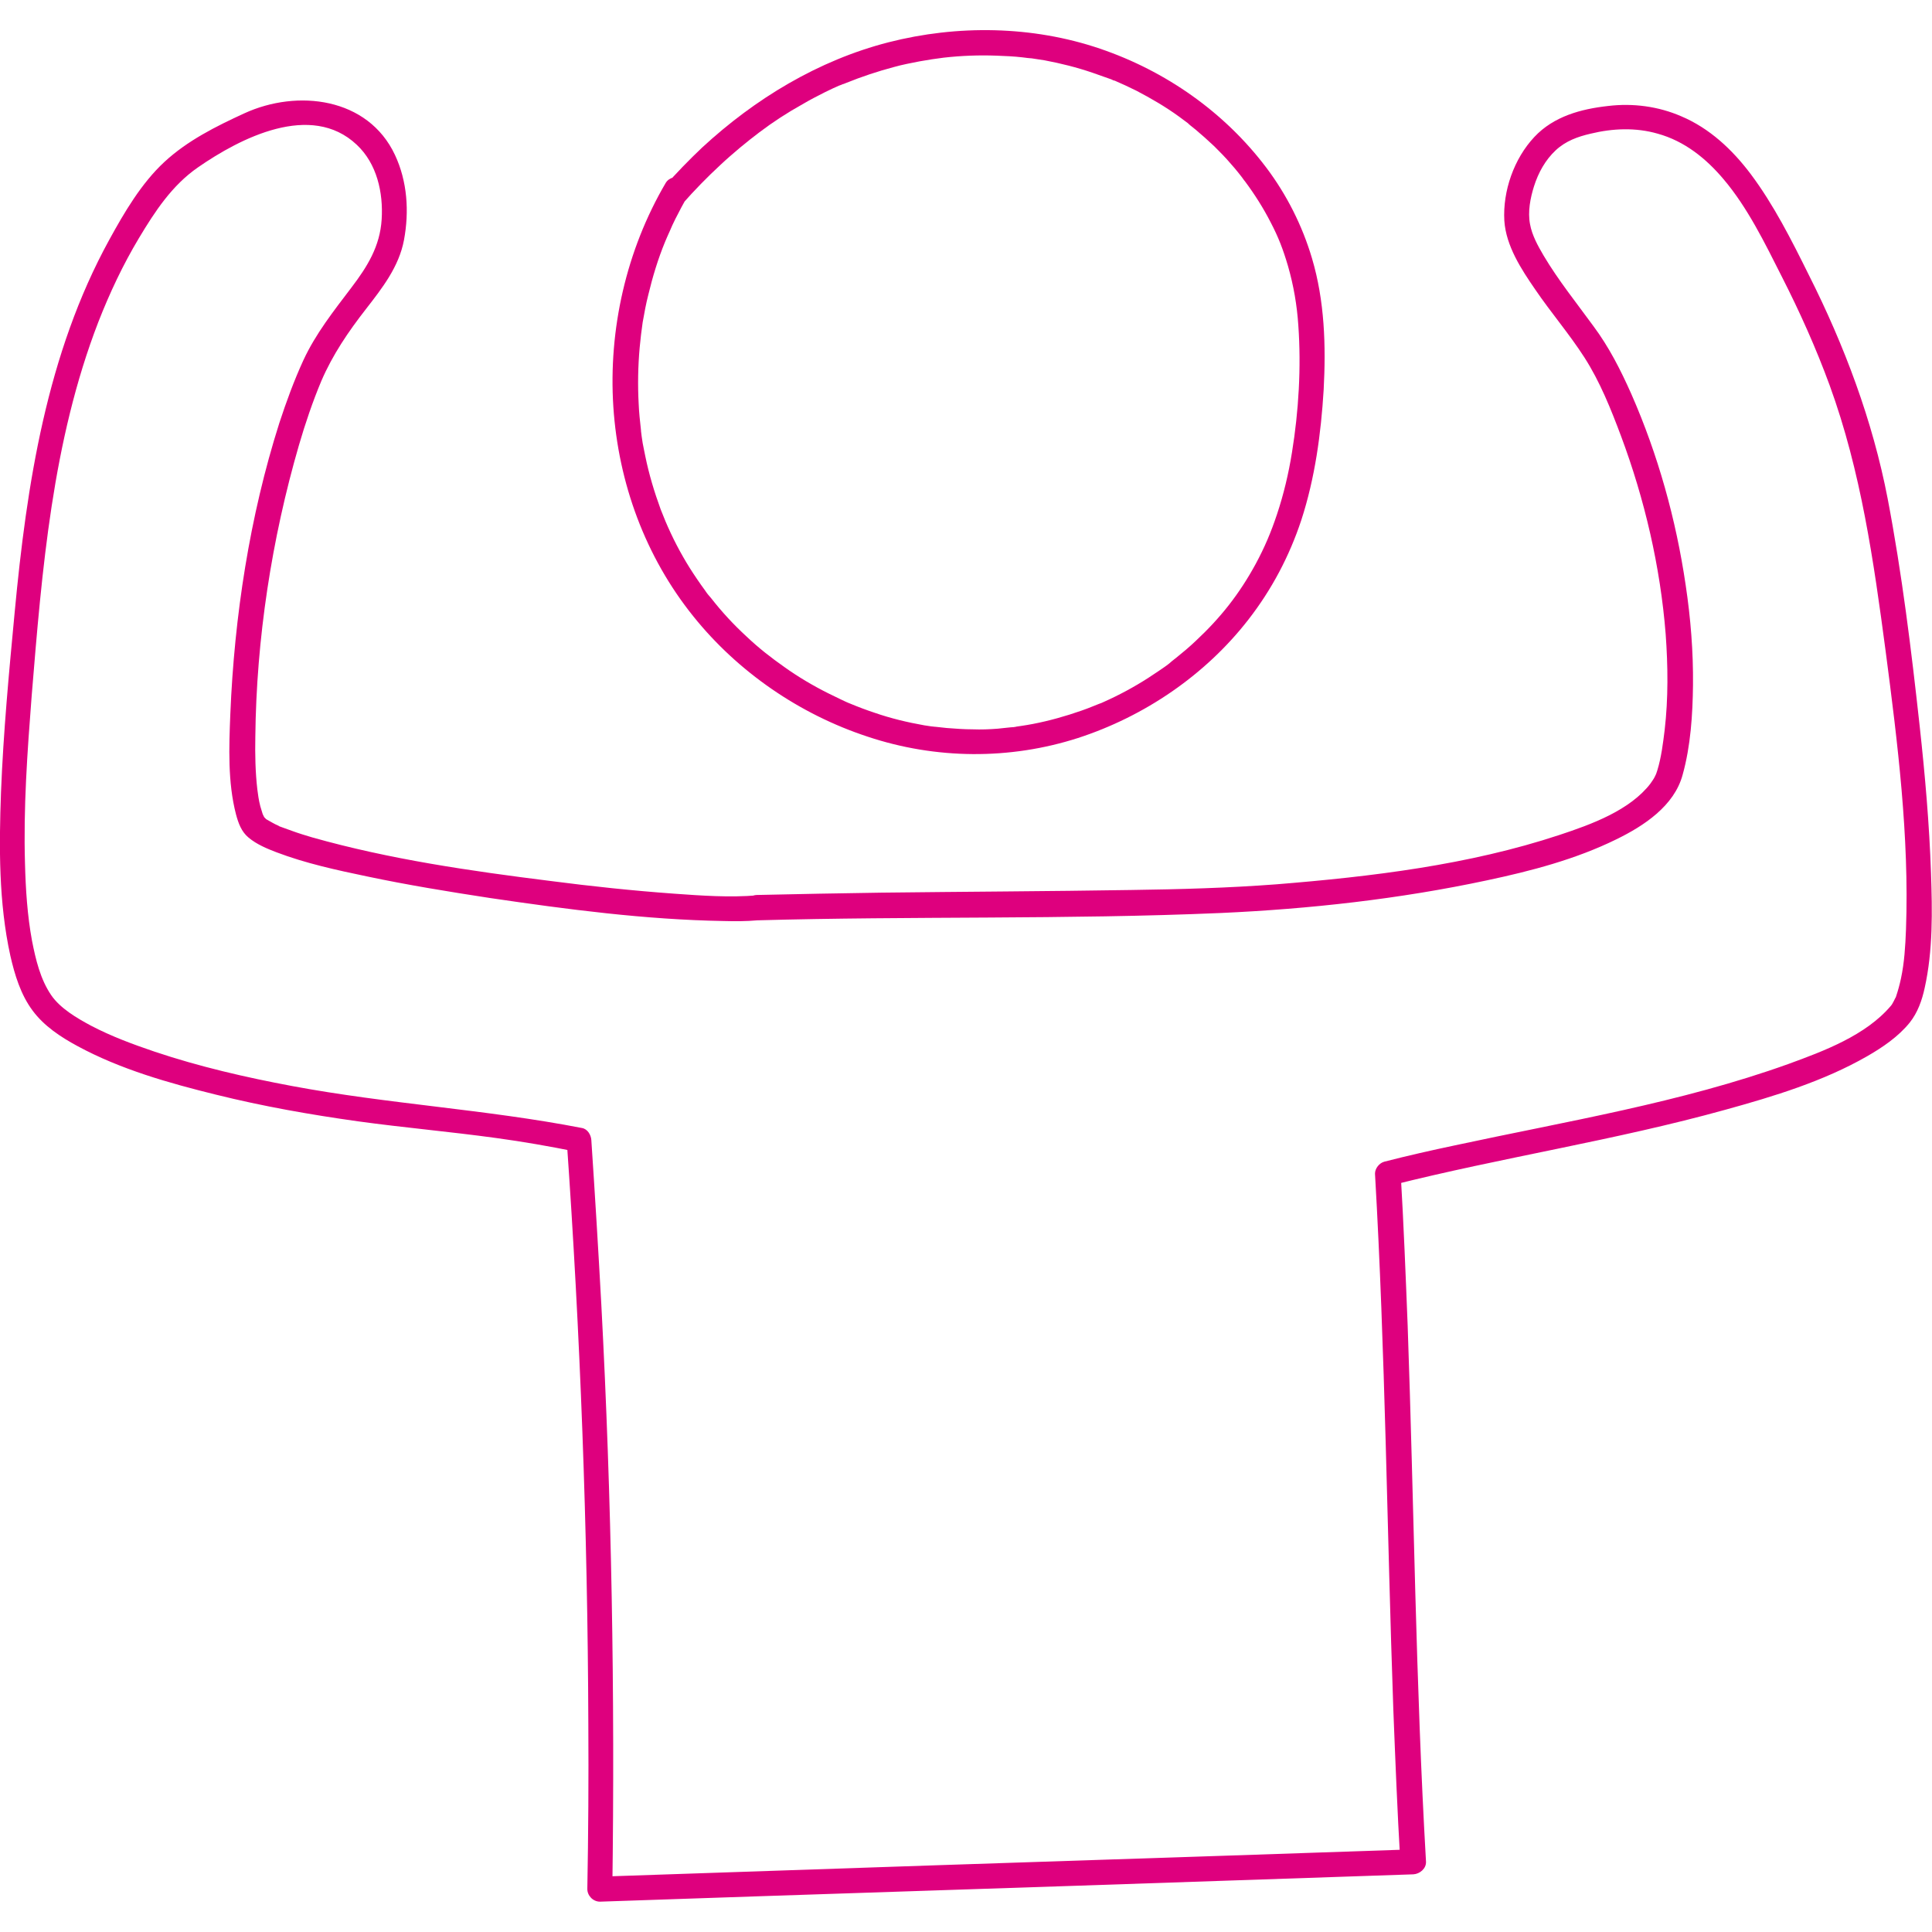 <?xml version="1.0" encoding="utf-8"?>
<!-- Generator: Adobe Illustrator 28.1.0, SVG Export Plug-In . SVG Version: 6.00 Build 0)  -->
<svg version="1.1" id="Laag_2_00000090296145630843562370000001816350819364597897_"
	 xmlns="http://www.w3.org/2000/svg" xmlns:xlink="http://www.w3.org/1999/xlink" x="0px" y="0px" viewBox="0 0 579.6 579.6"
	 style="enable-background:new 0 0 579.6 579.6;" xml:space="preserve">
<style type="text/css">
	.st0{fill:#DE007E;}
</style>
<g id="stramien">
	<path class="st0" d="M199.7,54.9C187.9,75,182.5,98.8,184,122c1.5,22.9,9.6,45,24,62.9c13.4,16.7,31.9,29.4,52.3,36.1
		c20.4,6.8,42.6,7,63.1,0.4c20-6.5,38.2-18.9,51.1-35.5c7-9,12.3-19,15.9-29.9c4.1-12.6,5.9-25.9,6.7-39.1
		c0.7-13.2,0.3-26.6-3.5-39.4c-2.9-9.8-7.6-19.1-13.7-27.2c-12.6-16.7-30.2-29-49.9-35.7c-20.3-6.9-42.8-7.2-63.5-1.9
		c-21,5.4-40,16.9-55.9,31.6c-3.9,3.7-7.7,7.6-11.2,11.6c-1.3,1.5-1.5,3.8,0,5.3c1.4,1.4,4,1.5,5.3,0c3.6-4.1,7.4-8,11.4-11.7
		c1.9-1.8,3.9-3.5,5.9-5.2c2.2-1.8,3.8-3.1,5.8-4.6c4.1-3.1,8.4-5.9,12.9-8.4c2.2-1.3,4.5-2.5,6.7-3.6c1.1-0.5,2.2-1.1,3.4-1.6
		c0.6-0.3,1.1-0.5,1.7-0.7c0.1-0.1,0.9-0.4,0.3-0.1c0.3-0.1,0.7-0.3,1-0.4c4.7-1.9,9.5-3.5,14.4-4.8c2.5-0.7,5.1-1.2,7.7-1.7
		c2.8-0.5,4.8-0.8,7.2-1.1c5.3-0.6,10.6-0.8,15.9-0.6c2.6,0.1,5.1,0.2,7.7,0.5c0.5,0.1,1.1,0.1,1.6,0.2c0.4,0,0.7,0.1,1.1,0.1
		c-0.7-0.1-0.1,0,0.1,0c1.3,0.2,2.6,0.4,3.9,0.6c4.8,0.9,9.6,2.1,14.3,3.7c1.1,0.4,2.3,0.8,3.4,1.2c0.6,0.2,1.1,0.4,1.7,0.6
		c0.3,0.1,0.6,0.2,0.8,0.3c0.1,0.1,1.2,0.5,0.6,0.2c2.3,1,4.5,2,6.7,3.1c4.4,2.3,8.7,4.8,12.7,7.7c0.9,0.7,1.8,1.3,2.7,2
		c0.1,0.1,0.7,0.6,0.2,0.2c0.2,0.2,0.5,0.4,0.7,0.6c0.5,0.4,1,0.8,1.5,1.2c1.9,1.6,3.8,3.3,5.6,5c1.7,1.7,3.4,3.4,5,5.3
		c0.7,0.8,1.5,1.7,2.2,2.6c0.4,0.5,0.7,0.9,1.1,1.4c0,0,0.7,1,0.3,0.4c0.2,0.3,0.4,0.6,0.6,0.8c2.9,3.9,5.5,8,7.7,12.3
		c2.3,4.4,3.7,8,5.2,13.1c1.7,5.9,2.7,11.8,3.1,17.8c0.9,12.6,0.1,25.8-1.9,38.1c-1,6.3-2.5,12.6-4.5,18.6
		c-1.8,5.4-3.7,9.9-6.4,14.9c-4.9,9-10.5,16.1-18,23.1c-1.9,1.8-3.8,3.4-5.8,5c-0.5,0.4-1,0.8-1.4,1.1c0.1-0.1,0.5-0.4-0.1,0.1
		c-0.2,0.2-0.5,0.4-0.7,0.6c-1,0.8-2.1,1.5-3.1,2.2c-4.2,2.9-8.6,5.5-13.1,7.7c-1,0.5-2.1,1-3.2,1.5c-0.6,0.3-1.1,0.5-1.7,0.7
		c-1.1,0.5,0.7-0.3-0.5,0.2c-0.3,0.1-0.7,0.3-1,0.4c-2.4,1-4.8,1.8-7.3,2.6c-4.8,1.5-9.7,2.7-14.6,3.4c-0.2,0-0.5,0.1-0.7,0.1
		c-0.1,0-1.3,0.2-0.5,0.1c-0.6,0.1-1.2,0.2-1.8,0.2c-1.3,0.1-2.6,0.3-3.8,0.4c-2.5,0.2-5,0.3-7.6,0.2c-2.6,0-5.2-0.2-7.8-0.4
		c-1.2-0.1-2.5-0.3-3.7-0.4c0.2,0,0.7,0.1-0.1,0c-0.3,0-0.6-0.1-0.9-0.1c-0.7-0.1-1.4-0.2-2-0.3c-5.1-0.9-10.1-2.1-15-3.8
		c-2.4-0.8-4.8-1.7-7.2-2.7c-1.1-0.5,0.6,0.3-0.5-0.2c-0.2-0.1-0.5-0.2-0.7-0.3c-0.6-0.3-1.1-0.5-1.7-0.8c-1.2-0.6-2.5-1.2-3.7-1.8
		c-4.6-2.3-9-4.9-13.2-7.9c-4.1-2.9-7.6-5.6-11.5-9.3c-3.8-3.5-7.3-7.3-10.5-11.4c-0.2-0.2-0.4-0.5-0.6-0.7
		c-0.5-0.6-0.2-0.3-0.1-0.1c-0.4-0.5-0.8-1-1.1-1.5c-0.8-1.1-1.6-2.2-2.4-3.4c-1.5-2.2-2.9-4.4-4.2-6.7c-2.7-4.7-4.9-9.5-6.7-14.2
		c-1.9-5.2-3.5-10.5-4.6-15.9c-0.3-1.3-0.5-2.6-0.8-4c-0.1-0.7-0.2-1.3-0.3-2c0-0.3-0.1-0.5-0.1-0.8s-0.1-0.5-0.1-0.8
		c0,0.2,0,0.1,0-0.2c-0.3-2.7-0.6-5.4-0.7-8c-0.3-5.6-0.2-11.2,0.3-16.8c0.3-3,0.5-4.9,0.9-7.6c0.5-2.8,1-5.6,1.7-8.3
		c1.3-5.4,2.9-10.7,5-15.8c0.6-1.4,0.8-1.9,1.4-3.2c0.5-1.2,1.1-2.5,1.7-3.7c1.2-2.4,2.5-4.8,3.8-7.1c1-1.7,0.4-4.1-1.3-5.1
		C203.1,52.6,200.7,53.2,199.7,54.9L199.7,54.9L199.7,54.9z"/>
	<path class="st0" d="M227.2,276.1c46.3-1.3,92.7-0.2,139-2.2c26.7-1.2,53.7-4.2,79.9-9.8c13.2-2.8,26.6-6.3,38.8-12.3
		c8.2-4,17.4-10,19.9-19.4c2.4-8.6,3-18,3.1-26.9c0.1-10-0.7-20-2.2-30c-2.9-19.7-8.3-39.1-16.3-57.3c-3.2-7.2-6.7-14.1-11.4-20.4
		c-5.1-7-10.5-13.7-14.9-21.1c-1.7-2.9-3.5-6.1-4.1-9.5c-0.7-3.7,0.1-7.8,1.2-11.3c1.3-4.1,3.4-7.9,6.5-10.8c3-2.8,6.6-4.1,10.5-5
		c6.6-1.6,13.5-1.9,20.1,0c8,2.2,14.5,7.4,19.8,13.7c7.2,8.5,12.4,19.2,17.4,29.1c5.4,10.6,10.3,21.5,14.4,32.7
		c9.4,25.8,13.2,52.7,16.8,79.8c3.6,27.5,7.1,55.6,6.1,83.4c-0.2,5.2-0.5,10-1.5,14.7c-0.4,1.9-0.9,3.7-1.5,5.5
		c-0.3,0.8,0,0-0.2,0.4c-0.2,0.3-0.3,0.7-0.5,1s-0.3,0.6-0.5,0.9c-0.1,0.1-0.2,0.3-0.3,0.4c-0.4,0.7,0.5-0.6,0,0
		c-7.5,8.9-20.1,13.6-30.8,17.5c-32.3,11.6-66.6,17.2-100,24.4c-7.1,1.5-14.2,3.1-21.2,4.9c-1.5,0.4-2.8,2-2.8,3.6
		c3.1,53.6,3.6,107.2,5.5,160.8c0.6,15.2,1.2,30.5,2.1,45.7l3.8-3.8c-63.6,2.2-127.2,4.2-190.9,6.4c-17.7,0.6-35.4,1.2-53.1,1.8
		l3.8,3.8c0.8-58.5-0.2-117-3.3-175.4c-0.9-16.5-1.9-32.9-3-49.4c-0.1-1.5-1.1-3.3-2.8-3.6c-28.8-5.6-58.2-7.2-87-12.6
		c-13.9-2.6-27.8-5.8-41.2-10.3c-6.5-2.2-13-4.6-19.1-7.8c-4.3-2.3-9.2-5.2-11.9-9.1c-3.3-4.8-4.7-10.8-5.8-16.4
		c-1.4-7.6-1.9-15.4-2.1-23.1c-0.5-16.8,0.7-33.5,2-50.3c3.1-37.8,6.2-76.5,20-112.2c3.4-8.7,7.4-17.2,12.2-25.2s9.9-15.8,17.7-21.2
		c12.7-8.8,33.9-19.7,47.6-6.8c6.1,5.7,8,14.4,7.5,22.4c-0.5,8.1-4.3,14.2-9.1,20.5c-5.3,7-10.7,13.8-14.4,21.8
		c-2.8,6.1-5.1,12.4-7.2,18.8c-8.9,28-13.5,58-14.7,87.3c-0.4,9.9-0.8,20.5,1.7,30.1c0.7,2.6,1.6,5.2,3.8,7c2.4,2,5.5,3.3,8.4,4.4
		c8.7,3.3,17.9,5.3,27,7.2c12.3,2.6,24.6,4.6,37,6.5c23.1,3.4,46.6,6.5,70,6.9C220.5,276.4,223.8,276.4,227.2,276.1
		c4.8-0.4,4.8-7.9,0-7.5c-8.3,0.7-16.7,0.1-25-0.5c-12.4-0.9-24.7-2.2-37-3.8c-24-3-48.3-6.5-71.6-13.1c-2-0.6-4-1.2-5.9-1.9
		c-0.8-0.3-1.7-0.6-2.5-0.9c-0.4-0.1-0.7-0.3-1.1-0.4c-0.8-0.3,0.3,0.2-0.6-0.3c-1.2-0.5-2.3-1.2-3.4-1.8c-1.1-0.7,0.3,0.3-0.5-0.4
		c-0.1-0.1-0.3-0.3-0.4-0.4c-0.4-0.4,0.3,0.8,0.1,0.1c-0.1-0.2-0.3-0.5-0.4-0.8c0.3,0.7,0.1,0.2-0.1-0.2c-0.2-0.8-0.5-1.5-0.7-2.3
		c-0.5-1.9-0.7-3.6-0.9-5.1c-0.6-5.2-0.7-10.5-0.6-15.7c0.3-29.4,4.9-59.4,13.1-87.6c1.9-6.5,4.1-13,6.7-19.2
		c3.4-7.9,8.1-14.8,13.4-21.6c4.9-6.3,9.9-12.7,11.4-20.7c1.6-8.6,1-17.6-2.7-25.5C110.4,29.2,89.2,26.7,73.3,34
		c-8.5,3.9-17.1,8.2-24,14.6s-12,15.1-16.5,23.3C14,106.1,8,145.4,4.4,183.7c-1.7,18-3.4,36-4.1,54c-0.6,16.3-0.7,33.1,2.8,49
		c1.3,5.7,3.1,11.7,6.7,16.5c3.4,4.6,8.4,7.9,13.4,10.6c12.9,7,27.4,11.1,41.6,14.6c14.1,3.5,28.3,6,42.6,8
		c13.8,1.9,27.6,3.1,41.4,5c8.1,1.1,16.1,2.5,24,4.1c-0.9-1.2-1.8-2.4-2.8-3.6c4.1,58.3,6.3,116.8,6.5,175.3c0.1,16.5,0,33-0.3,49.5
		c0,2,1.7,3.8,3.8,3.8c63.6-2.2,127.2-4.2,190.9-6.4c17.7-0.6,35.4-1.2,53.1-1.8c1.9-0.1,3.9-1.7,3.8-3.8
		c-3.1-53.6-3.6-107.2-5.5-160.8c-0.6-15.2-1.2-30.5-2.1-45.7c-0.9,1.2-1.8,2.4-2.8,3.6c33.3-8.4,67.2-13.5,100.3-22.7
		c14.5-4,29.3-8.5,42.4-16c4.7-2.7,9.4-5.9,12.8-10.1c2.4-3,3.7-6.7,4.5-10.4c2.5-11.2,2.3-23.1,1.9-34.5
		c-0.5-14.7-1.8-29.5-3.4-44.1c-2.5-22.8-5.3-45.7-9.6-68.2c-4.5-23.4-13-46-23.7-67.2c-5.1-10.3-10.5-21-17.4-30.2
		c-5.5-7.3-12.3-13.7-20.8-17.3c-6.9-3-14.5-4-22-3.1c-8.1,0.9-16.3,3.1-22.1,9.3c-6.1,6.5-9.5,16.2-9,25.1
		c0.5,7.6,5.1,14.6,9.3,20.7c4.7,6.9,10.2,13.3,14.7,20.3c4.7,7.3,8,15.6,11,23.6c7.1,19,11.8,39.2,13.4,59.4
		c0.7,9.6,0.8,19.3-0.3,28.8c-0.5,4-1,8.2-2.2,12.1c-0.1,0.4-0.3,0.8-0.4,1.2c0.3-0.7-0.2,0.4-0.3,0.6c-0.2,0.4-0.4,0.8-0.7,1.2
		c-0.1,0.2-1,1.4-0.6,0.9c-6.2,8.1-17.7,12.3-27.4,15.5c-27.2,9-56.4,12.5-84.9,14.8c-14.5,1.1-29,1.5-43.5,1.7
		c-25,0.4-50,0.5-75,0.8c-12.5,0.2-24.9,0.4-37.4,0.7C222.3,268.7,222.3,276.2,227.2,276.1L227.2,276.1L227.2,276.1z"/>
</g>
</svg>
